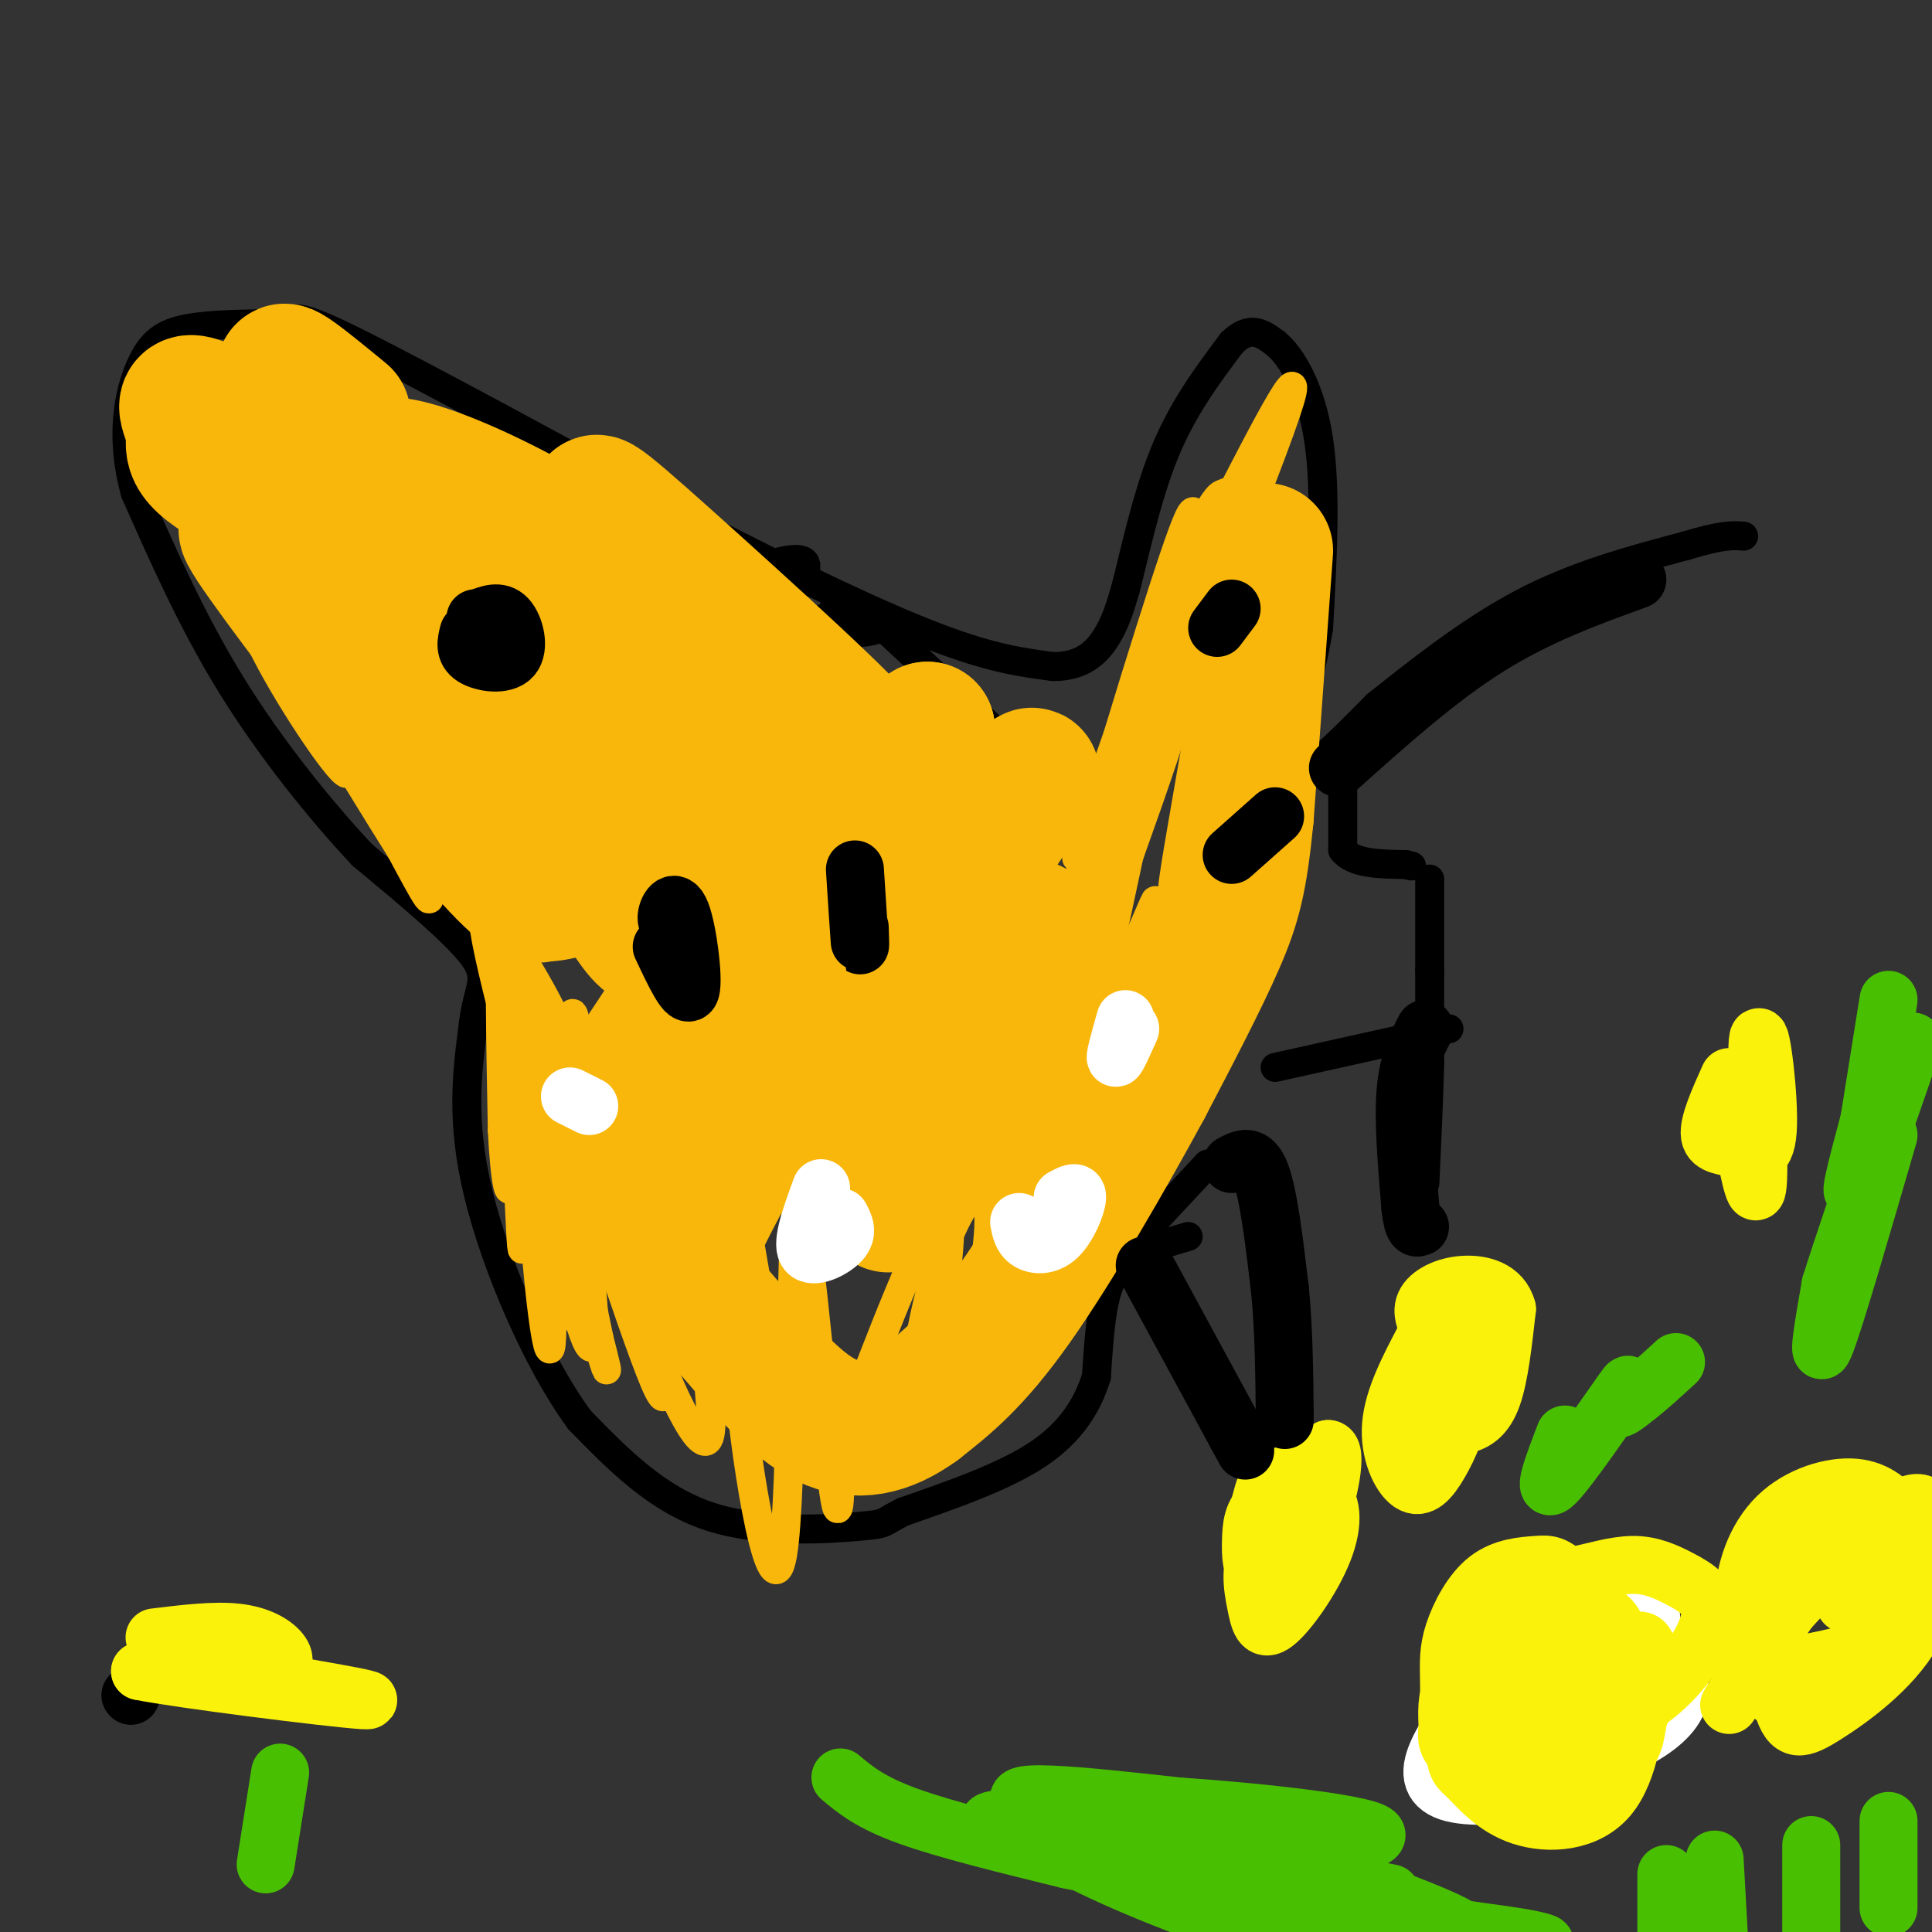 <svg viewBox='0 0 400 400' version='1.1' xmlns='http://www.w3.org/2000/svg' xmlns:xlink='http://www.w3.org/1999/xlink'><rect x="0" y="0" width="400" height="400" fill="#333333" stroke="none"/><g fill='none' stroke='#000000' stroke-width='6' stroke-linecap='round' stroke-linejoin='round'><path d='M250,241c0.000,0.000 -14.000,15.000 -14,15'/><path d='M236,256c-3.500,4.167 -5.250,7.083 -7,10'/><path d='M246,256c-4.022,1.178 -8.044,2.356 -11,4c-2.956,1.644 -4.844,3.756 -6,8c-1.156,4.244 -1.578,10.622 -2,17'/><path d='M227,285c-1.733,5.667 -5.067,11.333 -12,16c-6.933,4.667 -17.467,8.333 -28,12'/><path d='M187,313c-4.845,2.417 -2.958,2.458 -9,3c-6.042,0.542 -20.012,1.583 -31,-2c-10.988,-3.583 -18.994,-11.792 -27,-20'/><path d='M120,294c-8.822,-12.000 -17.378,-32.000 -21,-47c-3.622,-15.000 -2.311,-25.000 -1,-35'/><path d='M98,212c0.867,-7.622 3.533,-9.178 0,-14c-3.533,-4.822 -13.267,-12.911 -23,-21'/><path d='M75,177c-8.689,-9.267 -18.911,-21.933 -27,-35c-8.089,-13.067 -14.044,-26.533 -20,-40'/><path d='M28,102c-3.238,-11.607 -1.333,-20.625 1,-26c2.333,-5.375 5.095,-7.107 10,-8c4.905,-0.893 11.952,-0.946 19,-1'/><path d='M58,67c3.356,-0.956 2.244,-2.844 16,4c13.756,6.844 42.378,22.422 71,38'/><path d='M145,109c20.867,10.756 37.533,18.644 49,23c11.467,4.356 17.733,5.178 24,6'/><path d='M218,138c6.000,0.044 9.000,-2.844 11,-6c2.000,-3.156 3.000,-6.578 4,-10'/><path d='M233,122c1.778,-6.756 4.222,-18.644 8,-28c3.778,-9.356 8.889,-16.178 14,-23'/><path d='M255,71c3.833,-3.833 6.417,-1.917 9,0'/><path d='M264,71c3.400,2.711 7.400,9.489 9,20c1.600,10.511 0.800,24.756 0,39'/><path d='M273,130c-2.133,13.356 -7.467,27.244 -6,30c1.467,2.756 9.733,-5.622 18,-14'/><path d='M285,146c7.956,-6.311 18.844,-15.089 30,-21c11.156,-5.911 22.578,-8.956 34,-12'/><path d='M349,113c7.667,-2.333 9.833,-2.167 12,-2'/><path d='M278,162c0.000,0.000 0.000,14.000 0,14'/><path d='M278,176c2.167,2.833 7.583,2.917 13,3'/><path d='M291,179c2.167,0.500 1.083,0.250 0,0'/><path d='M296,182c0.000,0.000 0.000,19.000 0,19'/><path d='M296,201c0.000,6.333 0.000,12.667 0,19'/><path d='M296,220c-0.167,7.333 -0.583,16.167 -1,25'/><path d='M264,221c0.000,0.000 36.000,-8.000 36,-8'/><path d='M182,151c-0.679,1.236 -1.359,2.472 0,3c1.359,0.528 4.756,0.348 7,-1c2.244,-1.348 3.335,-3.863 1,-5c-2.335,-1.137 -8.096,-0.896 -11,0c-2.904,0.896 -2.952,2.448 -3,4'/><path d='M176,152c1.667,0.444 7.333,-0.444 8,-1c0.667,-0.556 -3.667,-0.778 -8,-1'/><path d='M195,151c0.000,0.000 18.000,3.000 18,3'/><path d='M182,129c0.000,0.000 44.000,41.000 44,41'/><path d='M226,170c7.667,7.167 4.833,4.583 2,2'/><path d='M175,128c-0.171,1.440 -0.341,2.880 2,3c2.341,0.120 7.195,-1.081 6,-2c-1.195,-0.919 -8.437,-1.555 -12,-1c-3.563,0.555 -3.447,2.301 -2,3c1.447,0.699 4.223,0.349 7,0'/><path d='M176,131c1.800,-1.156 2.800,-4.044 2,-5c-0.800,-0.956 -3.400,0.022 -6,1'/><path d='M142,128c3.699,0.338 7.398,0.677 11,0c3.602,-0.677 7.108,-2.368 10,-5c2.892,-2.632 5.170,-6.205 3,-7c-2.170,-0.795 -8.788,1.189 -13,4c-4.212,2.811 -6.019,6.449 -5,8c1.019,1.551 4.862,1.015 7,0c2.138,-1.015 2.569,-2.507 3,-4'/><path d='M158,124c0.833,-1.500 1.417,-3.250 2,-5'/><path d='M113,137c4.778,-2.200 9.556,-4.400 9,-5c-0.556,-0.600 -6.444,0.400 -8,1c-1.556,0.600 1.222,0.800 4,1'/><path d='M118,134c0.667,0.167 0.333,0.083 0,0'/><path d='M129,151c2.167,-2.167 4.333,-4.333 4,-5c-0.333,-0.667 -3.167,0.167 -6,1'/><path d='M154,179c3.018,-1.700 6.035,-3.400 8,-6c1.965,-2.600 2.877,-6.099 2,-8c-0.877,-1.901 -3.544,-2.204 -6,0c-2.456,2.204 -4.702,6.915 -5,8c-0.298,1.085 1.351,-1.458 3,-4'/><path d='M156,169c0.667,-0.833 0.833,-0.917 1,-1'/><path d='M173,206c1.917,0.167 3.833,0.333 4,1c0.167,0.667 -1.417,1.833 -3,3'/><path d='M142,207c-2.422,3.756 -4.844,7.511 -3,7c1.844,-0.511 7.956,-5.289 9,-6c1.044,-0.711 -2.978,2.644 -7,6'/></g>
<g fill='none' stroke='#F9B70B' stroke-width='6' stroke-linecap='round' stroke-linejoin='round'><path d='M39,81c2.711,1.978 5.422,3.956 15,24c9.578,20.044 26.022,58.156 32,73c5.978,14.844 1.489,6.422 -3,-2'/><path d='M83,176c-9.750,-15.455 -32.624,-53.091 -40,-68c-7.376,-14.909 0.745,-7.091 13,11c12.255,18.091 28.644,46.455 33,54c4.356,7.545 -3.322,-5.727 -11,-19'/><path d='M78,154c-12.024,-17.440 -36.583,-51.542 -33,-46c3.583,5.542 35.310,50.726 43,60c7.690,9.274 -8.655,-17.363 -25,-44'/><path d='M63,124c-6.456,-11.094 -10.097,-16.829 -12,-18c-1.903,-1.171 -2.067,2.222 -2,7c0.067,4.778 0.364,10.940 6,22c5.636,11.060 16.610,27.017 17,25c0.390,-2.017 -9.805,-22.009 -20,-42'/><path d='M52,118c7.646,7.234 36.761,46.321 46,58c9.239,11.679 -1.397,-4.048 -7,-12c-5.603,-7.952 -6.172,-8.129 -3,-2c3.172,6.129 10.086,18.565 17,31'/><path d='M105,193c4.597,8.062 7.588,12.715 10,18c2.412,5.285 4.244,11.200 0,3c-4.244,-8.200 -14.566,-30.515 -15,-25c-0.434,5.515 9.019,38.862 12,49c2.981,10.138 -0.509,-2.931 -4,-16'/><path d='M108,222c-1.511,-9.956 -3.289,-26.844 -4,-26c-0.711,0.844 -0.356,19.422 0,38'/><path d='M104,234c0.485,10.309 1.697,17.083 2,8c0.303,-9.083 -0.303,-34.022 0,-29c0.303,5.022 1.515,40.006 2,45c0.485,4.994 0.242,-20.003 0,-45'/><path d='M108,213c-0.896,-12.254 -3.137,-20.388 0,-5c3.137,15.388 11.652,54.297 14,53c2.348,-1.297 -1.472,-42.799 -3,-50c-1.528,-7.201 -0.764,19.900 0,47'/><path d='M119,258c0.374,13.105 1.310,22.368 0,9c-1.310,-13.368 -4.867,-49.367 -7,-57c-2.133,-7.633 -2.844,13.099 -2,33c0.844,19.901 3.241,38.972 4,36c0.759,-2.972 -0.121,-27.986 -1,-53'/><path d='M113,226c0.027,-3.708 0.594,13.522 3,29c2.406,15.478 6.650,29.203 7,22c0.350,-7.203 -3.195,-35.333 -5,-43c-1.805,-7.667 -1.871,5.128 0,18c1.871,12.872 5.677,25.821 7,30c1.323,4.179 0.161,-0.410 -1,-5'/><path d='M124,277c-2.786,-13.447 -9.252,-44.563 -6,-39c3.252,5.563 16.222,47.805 19,51c2.778,3.195 -4.635,-32.659 -7,-42c-2.365,-9.341 0.317,7.829 3,25'/><path d='M133,272c4.036,12.663 12.625,31.819 14,25c1.375,-6.819 -4.466,-39.615 -6,-47c-1.534,-7.385 1.238,10.639 5,24c3.762,13.361 8.513,22.059 11,23c2.487,0.941 2.711,-5.874 2,-14c-0.711,-8.126 -2.355,-17.563 -4,-27'/><path d='M155,256c-0.644,-5.898 -0.253,-7.141 -1,-3c-0.747,4.141 -2.631,13.668 -1,33c1.631,19.332 6.777,48.471 9,36c2.223,-12.471 1.521,-66.550 3,-72c1.479,-5.450 5.137,37.729 7,54c1.863,16.271 1.932,5.636 2,-5'/><path d='M174,299c4.371,-11.613 14.297,-38.147 19,-46c4.703,-7.853 4.181,2.975 2,17c-2.181,14.025 -6.023,31.246 -7,31c-0.977,-0.246 0.909,-17.958 4,-31c3.091,-13.042 7.385,-21.413 10,-23c2.615,-1.587 3.550,3.611 2,14c-1.550,10.389 -5.586,25.968 -6,27c-0.414,1.032 2.793,-12.484 6,-26'/><path d='M204,262c7.659,-21.676 23.806,-62.866 21,-54c-2.806,8.866 -24.567,67.789 -21,62c3.567,-5.789 32.460,-76.289 35,-83c2.540,-6.711 -21.274,50.368 -30,69c-8.726,18.632 -2.363,-1.184 4,-21'/><path d='M213,235c8.019,-23.367 26.067,-71.285 30,-85c3.933,-13.715 -6.247,6.771 -15,33c-8.753,26.229 -16.077,58.199 -20,69c-3.923,10.801 -4.443,0.431 6,-33c10.443,-33.431 31.850,-89.924 38,-109c6.150,-19.076 -2.957,-0.736 -9,18c-6.043,18.736 -9.021,37.868 -12,57'/><path d='M231,185c-3.366,16.926 -5.780,30.742 -2,14c3.780,-16.742 13.756,-64.041 17,-83c3.244,-18.959 -0.244,-9.577 -8,15c-7.756,24.577 -19.780,64.348 -13,53c6.780,-11.348 32.366,-73.814 40,-95c7.634,-21.186 -2.683,-1.093 -13,19'/><path d='M252,108c-6.965,14.977 -17.879,42.918 -24,58c-6.121,15.082 -7.450,17.304 0,-4c7.450,-21.304 23.677,-66.133 26,-59c2.323,7.133 -9.259,66.228 -11,79c-1.741,12.772 6.360,-20.779 9,-32c2.640,-11.221 -0.180,-0.110 -3,11'/><path d='M249,161c-1.333,6.667 -3.167,17.833 -5,29'/></g>
<g fill='none' stroke='#F9B70B' stroke-width='28' stroke-linecap='round' stroke-linejoin='round'><path d='M262,114c0.000,0.000 -4.000,55.000 -4,55'/><path d='M258,169c-1.289,13.000 -2.511,18.000 -6,26c-3.489,8.000 -9.244,19.000 -15,30'/><path d='M237,225c-7.444,13.733 -18.556,33.067 -27,45c-8.444,11.933 -14.222,16.467 -20,21'/><path d='M190,291c-6.489,4.733 -12.711,6.067 -19,3c-6.289,-3.067 -12.644,-10.533 -19,-18'/><path d='M152,276c-5.000,-5.333 -8.000,-9.667 -11,-14'/><path d='M141,262c8.226,-20.024 34.292,-63.083 41,-70c6.708,-6.917 -5.940,22.310 -8,31c-2.060,8.690 6.470,-3.155 15,-15'/><path d='M189,208c7.810,-9.530 19.836,-25.853 16,-17c-3.836,8.853 -23.533,42.884 -22,43c1.533,0.116 24.295,-33.681 29,-38c4.705,-4.319 -8.648,20.841 -22,46'/><path d='M190,242c3.037,-5.550 21.628,-42.426 20,-40c-1.628,2.426 -23.477,44.153 -24,45c-0.523,0.847 20.279,-39.187 26,-51c5.721,-11.813 -3.640,4.593 -13,21'/><path d='M199,217c-7.233,14.611 -18.817,40.639 -14,30c4.817,-10.639 26.033,-57.944 22,-59c-4.033,-1.056 -33.317,44.139 -40,47c-6.683,2.861 9.233,-36.611 15,-52c5.767,-15.389 1.383,-6.694 -3,2'/><path d='M179,185c-9.238,13.474 -30.833,46.160 -40,56c-9.167,9.840 -5.907,-3.164 5,-26c10.907,-22.836 29.460,-55.502 28,-55c-1.460,0.502 -22.931,34.174 -34,51c-11.069,16.826 -11.734,16.808 -1,4c10.734,-12.808 32.867,-38.404 55,-64'/><path d='M192,151c-3.756,12.013 -40.646,74.045 -36,75c4.646,0.955 50.828,-59.166 57,-65c6.172,-5.834 -27.665,42.619 -39,57c-11.335,14.381 -0.167,-5.309 11,-25'/><path d='M185,193c3.428,-6.883 6.496,-11.591 4,-8c-2.496,3.591 -10.558,15.480 -16,22c-5.442,6.520 -8.266,7.669 -11,8c-2.734,0.331 -5.379,-0.158 -3,-11c2.379,-10.842 9.781,-32.038 7,-34c-2.781,-1.962 -15.745,15.309 -22,23c-6.255,7.691 -5.799,5.801 -6,2c-0.201,-3.801 -1.057,-9.515 0,-16c1.057,-6.485 4.029,-13.743 7,-21'/><path d='M145,158c-3.232,0.749 -14.812,13.121 -20,18c-5.188,4.879 -3.982,2.263 -3,-3c0.982,-5.263 1.742,-13.175 6,-23c4.258,-9.825 12.015,-21.564 13,-18c0.985,3.564 -4.802,22.429 -9,32c-4.198,9.571 -6.806,9.846 -9,10c-2.194,0.154 -3.975,0.188 -5,-3c-1.025,-3.188 -1.295,-9.597 0,-17c1.295,-7.403 4.156,-15.801 9,-22c4.844,-6.199 11.670,-10.200 15,-10c3.330,0.200 3.165,4.600 3,9'/><path d='M145,131c0.438,4.909 0.034,12.680 -2,20c-2.034,7.320 -5.698,14.189 -8,19c-2.302,4.811 -3.241,7.565 -7,10c-3.759,2.435 -10.338,4.551 -14,5c-3.662,0.449 -4.407,-0.769 -6,-3c-1.593,-2.231 -4.036,-5.476 -5,-12c-0.964,-6.524 -0.450,-16.326 0,-22c0.450,-5.674 0.837,-7.219 3,-9c2.163,-1.781 6.104,-3.799 9,-6c2.896,-2.201 4.748,-4.587 11,3c6.252,7.587 16.902,25.147 21,32c4.098,6.853 1.642,2.999 0,3c-1.642,0.001 -2.469,3.857 -11,-1c-8.531,-4.857 -24.765,-18.429 -41,-32'/><path d='M95,138c-9.963,-8.771 -14.369,-14.698 -15,-17c-0.631,-2.302 2.513,-0.978 4,-1c1.487,-0.022 1.318,-1.390 9,9c7.682,10.390 23.214,32.537 25,39c1.786,6.463 -10.173,-2.760 -26,-18c-15.827,-15.240 -35.522,-36.497 -40,-40c-4.478,-3.503 6.261,10.749 17,25'/><path d='M69,135c13.666,19.025 39.331,54.086 43,50c3.669,-4.086 -14.658,-47.319 -23,-68c-8.342,-20.681 -6.700,-18.812 3,0c9.700,18.812 27.458,54.565 36,69c8.542,14.435 7.869,7.553 9,2c1.131,-5.553 4.065,-9.776 7,-14'/><path d='M144,174c1.134,-13.219 0.469,-39.265 -2,-49c-2.469,-9.735 -6.742,-3.159 3,12c9.742,15.159 33.498,38.903 33,36c-0.498,-2.903 -25.249,-32.451 -50,-62'/><path d='M128,111c-8.568,-11.262 -4.986,-8.415 10,5c14.986,13.415 41.378,37.400 39,37c-2.378,-0.400 -33.525,-25.185 -58,-40c-24.475,-14.815 -42.279,-19.662 -39,-15c3.279,4.662 27.639,18.831 52,33'/><path d='M132,131c4.854,4.700 -9.011,-0.049 -29,-11c-19.989,-10.951 -46.102,-28.103 -57,-34c-10.898,-5.897 -6.581,-0.539 -6,3c0.581,3.539 -2.574,5.261 10,12c12.574,6.739 40.878,18.497 50,21c9.122,2.503 -0.939,-4.248 -11,-11'/><path d='M89,111c-8.644,-9.133 -24.756,-26.467 -29,-32c-4.244,-5.533 3.378,0.733 11,7'/></g>
<g fill='none' stroke='#000000' stroke-width='12' stroke-linecap='round' stroke-linejoin='round'><path d='M97,131c-0.476,1.875 -0.952,3.750 1,5c1.952,1.250 6.333,1.875 8,0c1.667,-1.875 0.619,-6.250 -1,-8c-1.619,-1.750 -3.810,-0.875 -6,0'/><path d='M99,128c-1.000,0.000 -0.500,0.000 0,0'/><path d='M137,196c2.655,5.631 5.310,11.262 6,9c0.690,-2.262 -0.583,-12.417 -2,-16c-1.417,-3.583 -2.976,-0.595 -3,1c-0.024,1.595 1.488,1.798 3,2'/><path d='M177,180c0.417,6.500 0.833,13.000 1,15c0.167,2.000 0.083,-0.500 0,-3'/><path d='M252,130c0.000,0.000 3.000,-4.000 3,-4'/><path d='M255,177c0.000,0.000 9.000,-8.000 9,-8'/></g>
<g fill='none' stroke='#FFFFFF' stroke-width='12' stroke-linecap='round' stroke-linejoin='round'><path d='M233,211c-1.083,3.833 -2.167,7.667 -2,8c0.167,0.333 1.583,-2.833 3,-6'/><path d='M170,246c-2.044,5.600 -4.089,11.200 -3,13c1.089,1.800 5.311,-0.200 7,-2c1.689,-1.800 0.844,-3.400 0,-5'/><path d='M211,253c0.304,1.565 0.607,3.131 2,4c1.393,0.869 3.875,1.042 6,-1c2.125,-2.042 3.893,-6.298 4,-8c0.107,-1.702 -1.446,-0.851 -3,0'/><path d='M118,227c0.000,0.000 4.000,2.000 4,2'/><path d='M310,345c-4.854,6.191 -9.709,12.383 -12,17c-2.291,4.617 -2.019,7.660 2,9c4.019,1.340 11.784,0.976 18,-1c6.216,-1.976 10.881,-5.565 15,-10c4.119,-4.435 7.692,-9.714 9,-14c1.308,-4.286 0.352,-7.577 0,-10c-0.352,-2.423 -0.101,-3.978 -2,-4c-1.899,-0.022 -5.950,1.489 -10,3'/><path d='M330,335c-3.599,2.282 -7.597,6.486 -9,12c-1.403,5.514 -0.210,12.340 3,15c3.210,2.660 8.438,1.156 13,-1c4.562,-2.156 8.459,-4.965 10,-8c1.541,-3.035 0.726,-6.296 -2,-9c-2.726,-2.704 -7.363,-4.852 -12,-7'/></g>
<g fill='none' stroke='#FBF20B' stroke-width='12' stroke-linecap='round' stroke-linejoin='round'><path d='M325,337c-2.579,3.802 -5.158,7.604 -6,10c-0.842,2.396 0.053,3.387 2,5c1.947,1.613 4.946,3.848 9,4c4.054,0.152 9.161,-1.780 14,-6c4.839,-4.220 9.408,-10.728 10,-15c0.592,-4.272 -2.793,-6.307 -6,-8c-3.207,-1.693 -6.238,-3.043 -10,-3c-3.762,0.043 -8.257,1.478 -11,2c-2.743,0.522 -3.735,0.130 -6,4c-2.265,3.870 -5.802,12.004 -6,18c-0.198,5.996 2.943,9.856 6,10c3.057,0.144 6.028,-3.428 9,-7'/><path d='M330,351c1.844,-3.910 1.954,-10.185 1,-14c-0.954,-3.815 -2.970,-5.171 -6,-7c-3.030,-1.829 -7.072,-4.132 -10,-2c-2.928,2.132 -4.740,8.697 -5,13c-0.260,4.303 1.034,6.343 5,9c3.966,2.657 10.605,5.929 15,5c4.395,-0.929 6.547,-6.061 5,-12c-1.547,-5.939 -6.793,-12.687 -10,-16c-3.207,-3.313 -4.376,-3.192 -7,-3c-2.624,0.192 -6.703,0.455 -10,3c-3.297,2.545 -5.812,7.373 -7,11c-1.188,3.627 -1.051,6.053 -1,10c0.051,3.947 0.014,9.413 1,13c0.986,3.587 2.993,5.293 5,7'/><path d='M306,368c2.595,1.111 6.583,0.389 9,-3c2.417,-3.389 3.262,-9.445 3,-16c-0.262,-6.555 -1.633,-13.611 -3,-17c-1.367,-3.389 -2.730,-3.113 -4,-3c-1.270,0.113 -2.447,0.063 -4,4c-1.553,3.937 -3.482,11.860 -3,18c0.482,6.140 3.376,10.496 5,13c1.624,2.504 1.979,3.155 6,1c4.021,-2.155 11.707,-7.116 16,-13c4.293,-5.884 5.192,-12.690 3,-16c-2.192,-3.310 -7.474,-3.124 -13,-1c-5.526,2.124 -11.295,6.187 -15,9c-3.705,2.813 -5.344,4.375 -6,7c-0.656,2.625 -0.328,6.312 0,10'/><path d='M300,361c2.318,3.222 8.113,6.276 15,7c6.887,0.724 14.865,-0.882 19,-3c4.135,-2.118 4.428,-4.748 5,-8c0.572,-3.252 1.424,-7.127 -1,-11c-2.424,-3.873 -8.123,-7.746 -13,-10c-4.877,-2.254 -8.932,-2.890 -13,-3c-4.068,-0.110 -8.150,0.307 -10,6c-1.850,5.693 -1.469,16.661 -1,22c0.469,5.339 1.025,5.047 3,7c1.975,1.953 5.369,6.150 11,8c5.631,1.850 13.499,1.351 18,-4c4.501,-5.351 5.635,-15.556 6,-21c0.365,-5.444 -0.039,-6.127 -2,-8c-1.961,-1.873 -5.481,-4.937 -9,-8'/><path d='M328,335c-3.725,-1.013 -8.536,0.454 -12,2c-3.464,1.546 -5.579,3.171 -8,6c-2.421,2.829 -5.148,6.862 -7,11c-1.852,4.138 -2.831,8.379 3,10c5.831,1.621 18.470,0.620 26,-2c7.530,-2.620 9.950,-6.859 11,-11c1.050,-4.141 0.728,-8.183 0,-10c-0.728,-1.817 -1.864,-1.408 -3,-1'/><path d='M358,353c6.074,-9.991 12.147,-19.983 18,-28c5.853,-8.017 11.485,-14.060 14,-11c2.515,3.060 1.913,15.225 0,23c-1.913,7.775 -5.137,11.162 -9,13c-3.863,1.838 -8.364,2.127 -11,2c-2.636,-0.127 -3.408,-0.669 -5,-4c-1.592,-3.331 -4.004,-9.449 -4,-16c0.004,-6.551 2.424,-13.533 7,-18c4.576,-4.467 11.307,-6.419 16,-6c4.693,0.419 7.346,3.210 10,6'/><path d='M394,314c1.610,5.113 0.635,14.895 0,20c-0.635,5.105 -0.930,5.534 -6,7c-5.070,1.466 -14.917,3.969 -20,4c-5.083,0.031 -5.404,-2.409 0,-9c5.404,-6.591 16.533,-17.331 23,-22c6.467,-4.669 8.273,-3.265 9,2c0.727,5.265 0.375,14.393 -4,22c-4.375,7.607 -12.775,13.693 -18,17c-5.225,3.307 -7.277,3.835 -9,-2c-1.723,-5.835 -3.118,-18.032 -1,-26c2.118,-7.968 7.748,-11.705 11,-13c3.252,-1.295 4.126,-0.147 5,1'/><path d='M384,315c0.500,3.000 -0.750,10.000 -2,17'/><path d='M295,277c-3.269,6.209 -6.539,12.418 -7,18c-0.461,5.582 1.885,10.539 4,12c2.115,1.461 3.997,-0.572 6,-4c2.003,-3.428 4.126,-8.250 5,-14c0.874,-5.750 0.500,-12.428 0,-16c-0.500,-3.572 -1.127,-4.038 -2,-5c-0.873,-0.962 -1.994,-2.421 -3,2c-1.006,4.421 -1.899,14.721 -1,20c0.899,5.279 3.588,5.537 6,5c2.412,-0.537 4.546,-1.868 6,-6c1.454,-4.132 2.227,-11.066 3,-18'/><path d='M312,271c-1.071,-4.071 -5.250,-5.250 -9,-5c-3.750,0.250 -7.071,1.929 -8,4c-0.929,2.071 0.536,4.536 2,7'/><path d='M358,223c-2.171,4.830 -4.341,9.660 -4,12c0.341,2.340 3.194,2.191 6,3c2.806,0.809 5.567,2.578 6,-4c0.433,-6.578 -1.460,-21.502 -2,-19c-0.540,2.502 0.274,22.429 0,29c-0.274,6.571 -1.637,-0.215 -3,-7'/><path d='M361,237c-1.333,-2.667 -3.167,-5.833 -5,-9'/><path d='M261,311c0.683,-2.616 1.365,-5.231 2,-2c0.635,3.231 1.222,12.309 1,13c-0.222,0.691 -1.252,-7.006 0,-12c1.252,-4.994 4.786,-7.284 6,-4c1.214,3.284 0.107,12.142 -1,21'/><path d='M269,327c-1.840,3.622 -5.942,2.177 -8,0c-2.058,-2.177 -2.074,-5.086 -2,-8c0.074,-2.914 0.238,-5.831 3,-8c2.762,-2.169 8.120,-3.589 11,-2c2.880,1.589 3.280,6.185 1,12c-2.280,5.815 -7.240,12.847 -10,15c-2.760,2.153 -3.320,-0.574 -4,-4c-0.680,-3.426 -1.480,-7.550 1,-13c2.480,-5.450 8.240,-12.225 14,-19'/><path d='M275,300c2.048,-0.024 0.167,9.417 -2,15c-2.167,5.583 -4.619,7.310 -6,7c-1.381,-0.310 -1.690,-2.655 -2,-5'/></g>
<g fill='none' stroke='#000000' stroke-width='12' stroke-linecap='round' stroke-linejoin='round'><path d='M255,241c2.167,-1.167 4.333,-2.333 6,2c1.667,4.333 2.833,14.167 4,24'/><path d='M265,267c0.833,8.500 0.917,17.750 1,27'/><path d='M237,262c0.000,0.000 19.000,35.000 19,35'/><path d='M256,297c3.167,5.833 1.583,2.917 0,0'/><path d='M295,213c-1.750,3.417 -3.500,6.833 -4,13c-0.500,6.167 0.250,15.083 1,24'/><path d='M292,250c0.500,4.667 1.250,4.333 2,4'/><path d='M277,159c10.333,-9.250 20.667,-18.500 31,-25c10.333,-6.500 20.667,-10.250 31,-14'/><path d='M27,351c0.000,0.000 0.100,0.100 0.1,0.1'/></g>
<g fill='none' stroke='#FBF20B' stroke-width='12' stroke-linecap='round' stroke-linejoin='round'><path d='M32,339c6.196,-0.756 12.393,-1.512 17,-1c4.607,0.512 7.625,2.292 9,4c1.375,1.708 1.107,3.345 -4,4c-5.107,0.655 -15.054,0.327 -25,0'/><path d='M29,346c7.756,1.600 39.644,5.600 46,6c6.356,0.400 -12.822,-2.800 -32,-6'/></g>
<g fill='none' stroke='#49BF01' stroke-width='12' stroke-linecap='round' stroke-linejoin='round'><path d='M391,235c-5.500,18.917 -11.000,37.833 -13,43c-2.000,5.167 -0.500,-3.417 1,-12'/><path d='M379,266c4.679,-14.976 15.875,-46.417 17,-50c1.125,-3.583 -7.821,20.690 -11,28c-3.179,7.310 -0.589,-2.345 2,-12'/><path d='M387,232c1.000,-6.167 2.500,-15.583 4,-25'/><path d='M391,377c0.000,0.000 0.000,18.000 0,18'/><path d='M375,382c0.000,0.000 0.000,18.000 0,18'/><path d='M355,385c0.000,0.000 1.000,18.000 1,18'/><path d='M345,388c0.000,0.000 0.000,23.000 0,23'/><path d='M324,297c-2.482,6.476 -4.964,12.952 -2,10c2.964,-2.952 11.375,-15.333 14,-19c2.625,-3.667 -0.536,1.381 -1,3c-0.464,1.619 1.768,-0.190 4,-2'/><path d='M339,289c2.000,-1.500 5.000,-4.250 8,-7'/><path d='M55,386c0.000,0.000 3.000,-19.000 3,-19'/><path d='M174,368c3.083,2.583 6.167,5.167 14,8c7.833,2.833 20.417,5.917 33,9'/><path d='M221,385c19.833,4.167 52.917,10.083 86,16'/><path d='M307,401c16.612,2.660 15.144,1.311 7,0c-8.144,-1.311 -22.962,-2.584 -41,-8c-18.038,-5.416 -39.297,-14.976 -44,-18c-4.703,-3.024 7.148,0.488 19,4'/><path d='M248,379c14.187,4.482 40.153,13.686 50,18c9.847,4.314 3.574,3.738 -18,-2c-21.574,-5.738 -58.450,-16.640 -67,-21c-8.550,-4.360 11.225,-2.180 31,0'/><path d='M244,374c16.265,1.078 41.427,3.772 41,6c-0.427,2.228 -26.444,3.989 -47,3c-20.556,-0.989 -35.650,-4.728 -33,-6c2.650,-1.272 23.043,-0.078 39,3c15.957,3.078 27.479,8.039 39,13'/><path d='M283,393c10.903,3.424 18.662,5.484 17,7c-1.662,1.516 -12.744,2.489 -21,2c-8.256,-0.489 -13.687,-2.440 -17,-3c-3.313,-0.560 -4.507,0.272 -16,-4c-11.493,-4.272 -33.284,-13.649 -28,-15c5.284,-1.351 37.642,5.325 70,12'/></g>
</svg>